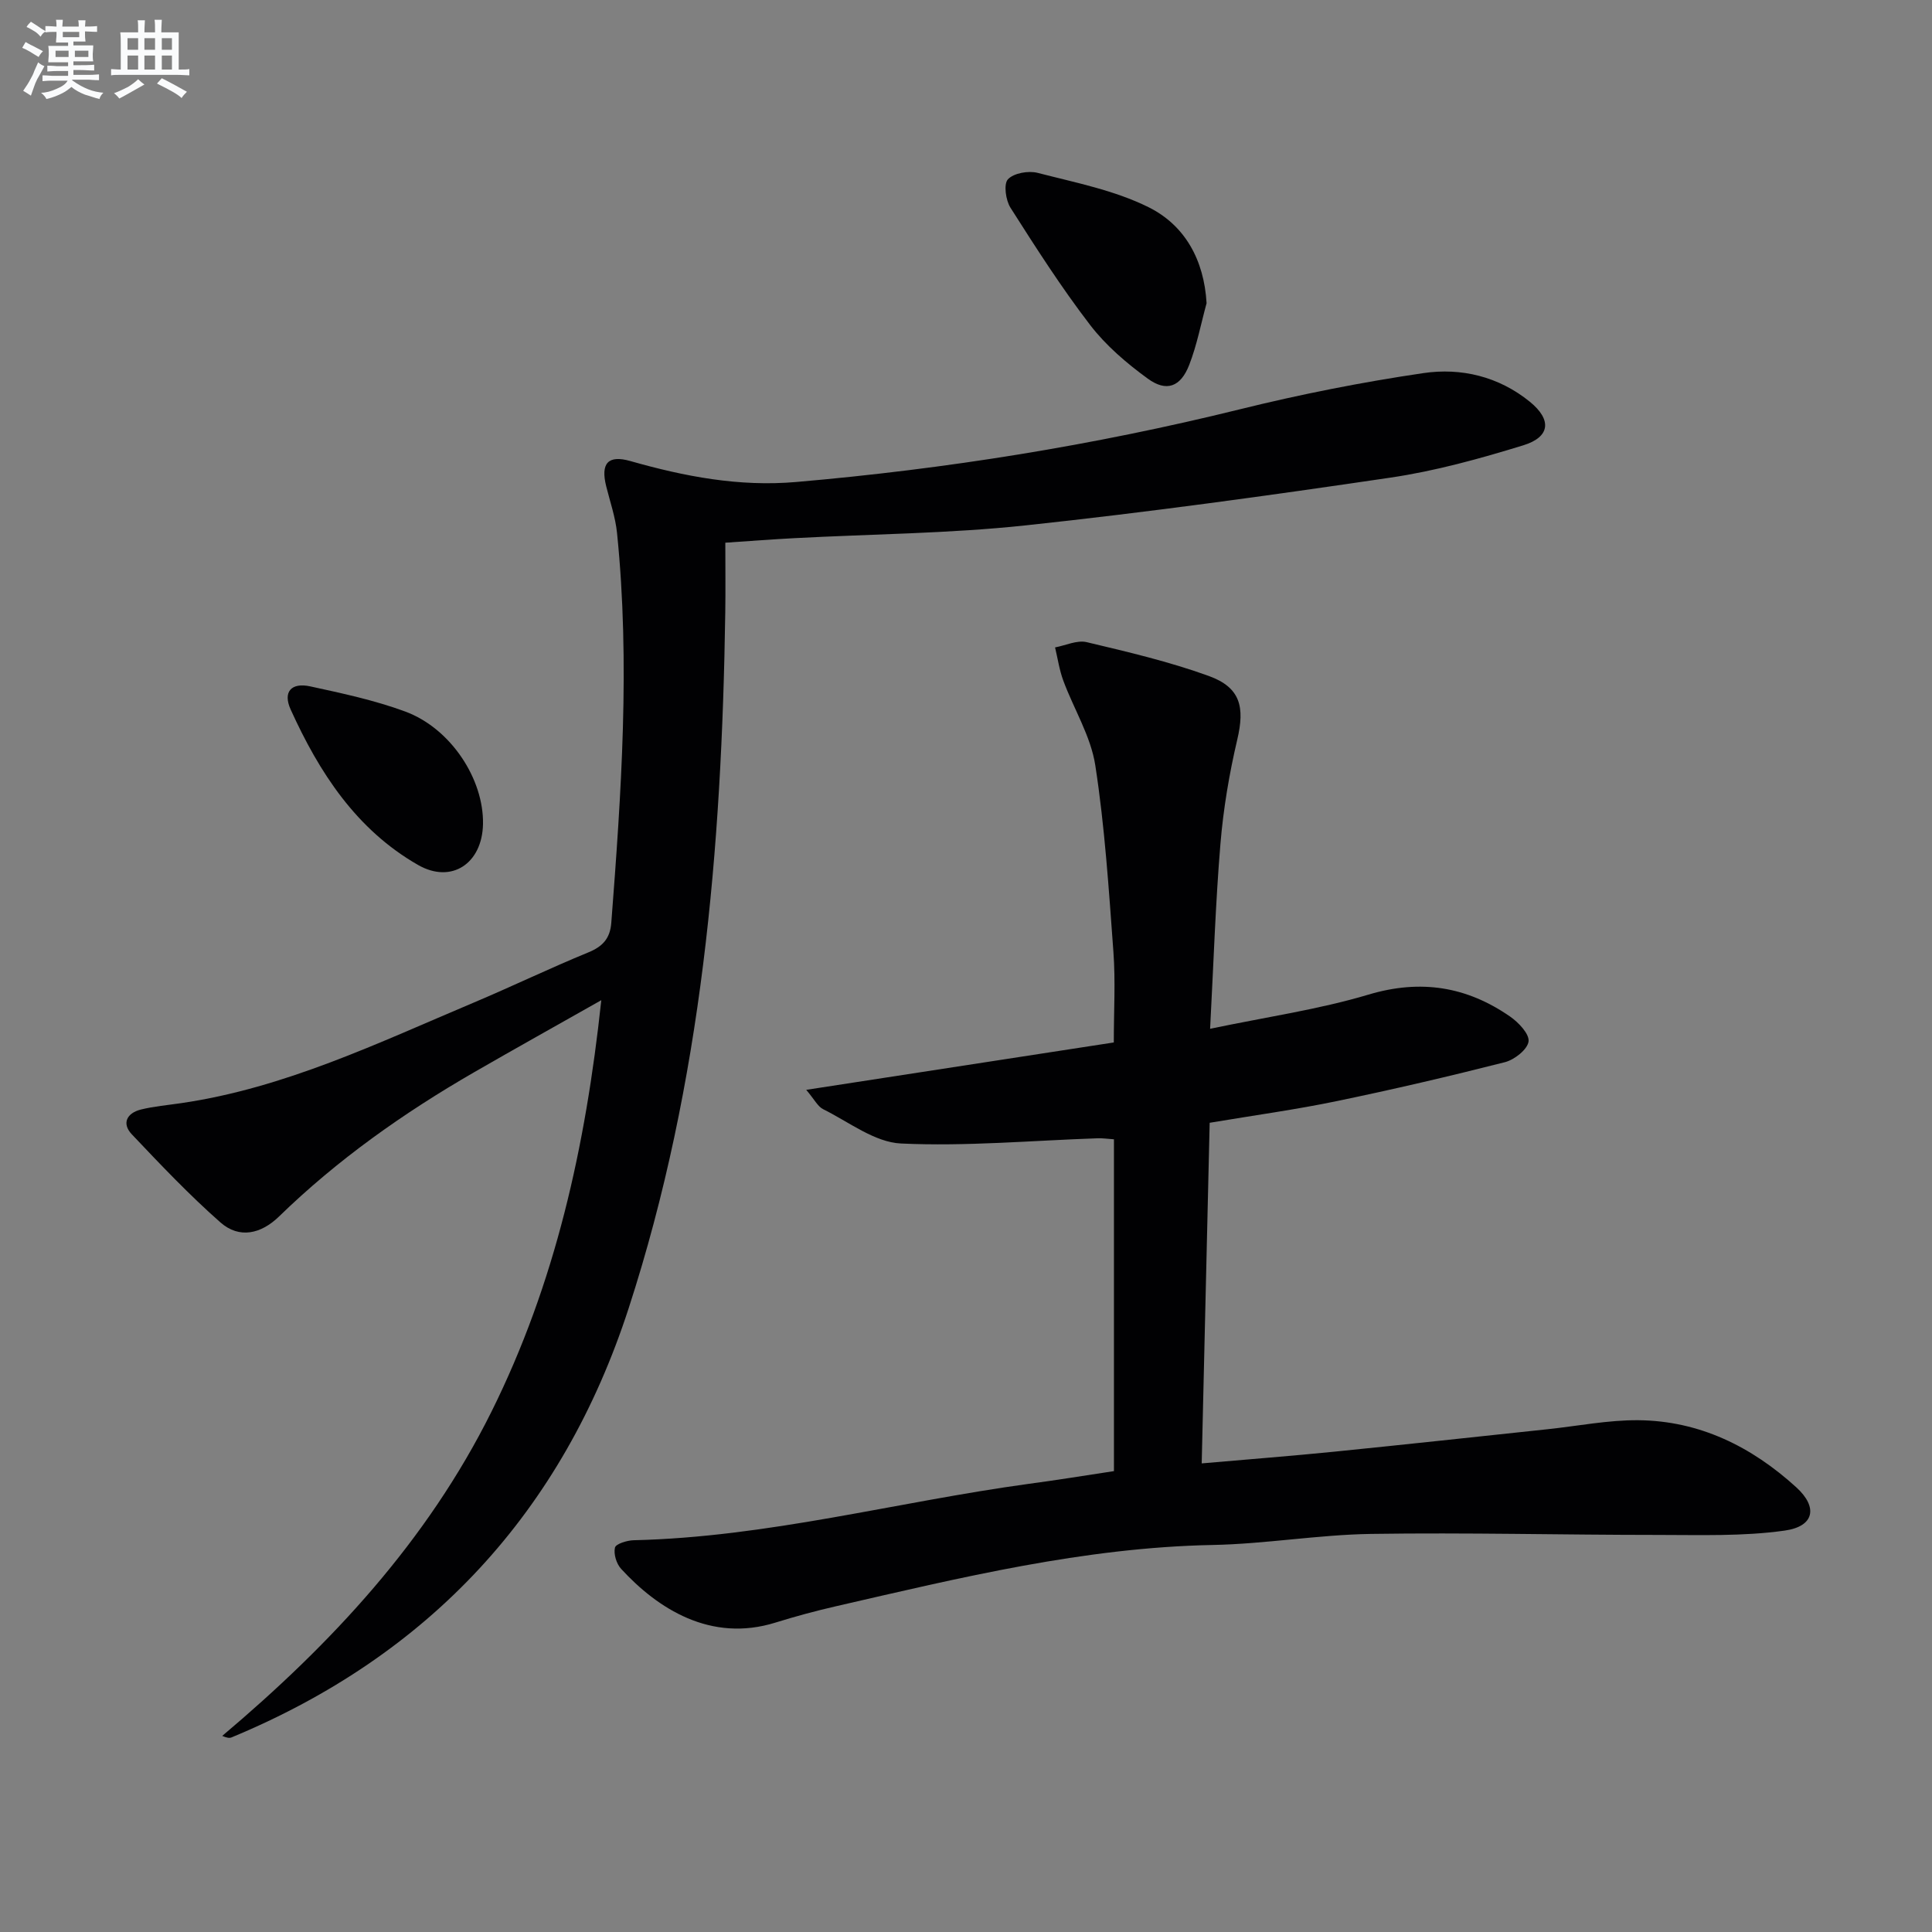 <svg enable-background="new 0 0 400 400" viewBox="0 0 400 400" xmlns="http://www.w3.org/2000/svg"><rect x="0" y="0" width="400" height="400" fill="#808080" stroke="none"/><g fill="#010103"><path d="m230.63 304.58c0-23.12 0-45.73 0-68.7-1.22-.08-2.31-.25-3.39-.21-13.57.46-27.17 1.71-40.69 1.08-5.48-.25-10.82-4.48-16.12-7.1-1.13-.56-1.82-2.03-3.51-4.01 21.89-3.37 42.59-6.56 63.68-9.81 0-6.55.37-12.68-.08-18.75-.95-12.9-1.78-25.86-3.75-38.62-.93-6.04-4.45-11.66-6.62-17.53-.82-2.21-1.16-4.59-1.71-6.89 2.19-.41 4.56-1.56 6.54-1.09 8.51 2.02 17.08 4.03 25.28 7 6.59 2.39 7.49 6.44 5.9 13.19-1.66 7.07-2.88 14.32-3.48 21.55-1.02 12.23-1.41 24.51-2.14 38.31 11.67-2.45 22.46-3.99 32.8-7.08 10.82-3.23 20.33-1.67 29.3 4.54 1.75 1.21 4.04 3.62 3.83 5.17-.23 1.66-2.91 3.77-4.88 4.28-11.56 2.94-23.18 5.65-34.86 8.07-8.43 1.75-16.98 2.92-26.28 4.48-.54 23.29-1.09 46.62-1.65 70.52 9.73-.85 18.62-1.54 27.49-2.43 14.7-1.48 29.39-3.08 44.08-4.64 6.27-.66 12.55-1.92 18.81-1.87 12.69.11 23.49 5.48 32.73 13.9 4.51 4.11 3.74 8.08-2.39 8.95-8.63 1.22-17.5.9-26.26.9-19.8 0-39.61-.51-59.4-.21-10.94.17-21.86 2.08-32.8 2.29-26.63.52-52.27 6.78-77.99 12.69-4.2.96-8.37 2.09-12.49 3.37-13.45 4.21-24.44-2.9-31.98-11.11-.97-1.05-1.59-3.07-1.28-4.4.18-.78 2.48-1.49 3.84-1.53 27.73-.64 54.5-7.93 81.78-11.67 5.75-.76 11.47-1.7 17.69-2.64z"/><path d="m150.17 112.36c0 5.1.06 9.75-.01 14.38-.72 48.86-4.8 97.31-20 144.11-13.68 42.13-41.2 71.85-82.22 88.86-.42.17-.93.12-1.93-.31 22.62-19.08 42.4-40.32 55.72-67.08 13.22-26.58 19.51-54.83 22.76-85.24-9.35 5.29-17.85 10.03-26.28 14.89-14.61 8.43-28.32 18.1-40.45 29.9-3.71 3.6-8.21 4.66-12.12 1.22-6.46-5.69-12.41-11.97-18.34-18.23-2.16-2.28-1.02-4.42 1.86-5.14 2.71-.67 5.53-.91 8.31-1.32 21.5-3.13 40.87-12.5 60.58-20.81 7.96-3.36 15.75-7.12 23.74-10.4 2.99-1.22 4.52-2.89 4.77-6.11 2.07-26.89 3.94-53.78 1.19-80.73-.33-3.28-1.45-6.48-2.25-9.7-1.17-4.71.37-6.51 4.99-5.2 11.25 3.2 22.52 5.37 34.37 4.34 30.99-2.68 61.58-7.58 91.8-15.04 12.53-3.1 25.25-5.62 38.02-7.5 7.85-1.16 15.62.7 22.06 5.93 4.56 3.71 4.26 7.29-1.37 9.02-9.01 2.77-18.2 5.32-27.51 6.69-25.13 3.71-50.31 7.19-75.56 9.89-15.85 1.69-31.87 1.79-47.82 2.64-4.45.23-8.92.58-14.31.94z"/><path d="m249.81 62.77c-1.17 4.28-2 8.68-3.6 12.79-1.77 4.55-4.7 5.66-8.58 2.83-4.38-3.19-8.68-6.86-11.95-11.13-5.94-7.74-11.23-16.01-16.47-24.25-.99-1.56-1.45-4.9-.53-5.89 1.21-1.29 4.25-1.82 6.15-1.33 7.78 2.01 15.89 3.59 22.99 7.12 7.47 3.72 11.47 10.86 11.99 19.86z"/><path d="m100 170.62c-.16 8.16-6.51 12.42-13.43 8.47-12.81-7.32-20.49-19.17-26.4-32.21-1.65-3.65.15-5.63 4.08-4.77 6.62 1.44 13.33 2.87 19.66 5.21 9.44 3.5 16.27 13.99 16.09 23.3z"/></g><path d="m6.8 9.5c.6.3 1.3.7 2.1 1.1-.4.4-.7.8-.9 1.2-.7-.4-1.3-.8-1.8-1.1s-1.1-.6-1.6-.8c.2-.4.5-.8.7-1.2.4.2.8.5 1.5.8zm.9 6.9c-.3.6-.5 1.1-.7 1.7s-.4 1.1-.6 1.7c-.6-.4-1.1-.7-1.6-1 .7-1 1.2-1.8 1.5-2.4.3-.5.6-1.1.8-1.7.3-.6.5-1.2.8-1.8.3.3.8.6 1.3.8-.7 1.3-1.2 2.2-1.5 2.7zm.1-11c.4.3 1 .7 1.7 1.1-.5.2-.8.6-1.1 1.1-.5-.6-1-1-1.4-1.2s-.9-.6-1.5-.8c.2-.4.5-.7.9-1.1.5.3.9.6 1.4.9zm10.5 13.1c1 .4 2 .6 3.1.7-.4.4-.7.8-.8 1.3-.9-.2-1.9-.6-3-.9-1-.4-2-.9-2.8-1.6-.5.4-1.1.9-1.9 1.3s-1.9.9-3.3 1.2c-.1-.3-.5-.8-1.1-1.3 1 0 2.1-.3 3.2-.8 1.2-.5 1.9-1 2.3-1.7h-3.2c-.4 0-1 0-2 .1v-1.2c1 0 1.7.1 2 .1h3.3v-1h-2.3c-.2 0-.9 0-2 .1v-1.2c1.2 0 1.9.1 2 .1h2.3v-.8h-4.1c0-.7.1-1.2.1-1.6 0-.5 0-1.1-.1-1.8h4.1v-.7h-2.5c0-.6.1-1.1.1-1.6v-.6h-.5c-.4 0-1 0-1.8.1v-1.3c1.2 0 1.9.1 2.1.1h.2c0-.3 0-.8-.1-1.4h1.4c0 .6-.1 1-.1 1.4h3.4c0-.4 0-.8-.1-1.3h1.5c0 .4-.1.9-.1 1.3.7 0 1.5 0 2.5-.1v1.2c-1 0-1.8-.1-2.5-.1v.6c0 .3 0 .8.1 1.5h-2.5v.8h4.1c0 .8-.1 1.3-.1 1.8s0 1 .1 1.5h-4.1v.8h1.4c.8 0 1.8 0 2.9-.1v1.2c-1 0-1.9-.1-2.8-.1h-1.5v1h3.2c.3 0 1 0 2.1-.1v1.2c-1.1 0-1.8-.1-2.1-.1h-3.4l-.1.1c1.4 1 2.4 1.5 3.4 1.9zm-4.1-6.7v-1.3h-2.7v1.3zm2.2-4.1v-1.1h-3.4v1.1zm1.9 4.1v-1.3h-2.8v1.3z" fill="#fafbfc"/><path d="m37 6.7v2.3 5.4c1 0 1.8 0 2.2-.1v1.3c-.6 0-1.5-.1-2.5-.1h-11.9c-.7 0-1.3 0-1.8.1v-1.3c.5 0 1.1.1 2 .1v-5.2c0-1 0-1.8-.1-2.5h3.7c0-1.3 0-2.1-.1-2.5h1.5c0 .4-.1 1.3-.1 2.5h2.2c0-1.2 0-2.1-.1-2.6h1.5c0 .4-.1 1.3-.1 2.6zm-12.3 13.7c-.3-.4-.7-.8-1.1-1.1 1.1-.4 2.1-.9 2.9-1.3.8-.5 1.5-1 2.1-1.6.4.4.9.8 1.3 1.1-2.5 1.4-4.2 2.4-5.2 2.9zm3.9-10.1v-2.4h-2.2v2.4zm0 4.1v-2.9h-2.2v2.9zm3.5-4.1v-2.4h-2.2v2.4zm0 4.1v-2.9h-2.2v2.9zm.4 2.9 1-1.1c.6.3 1.4.7 2.5 1.3s2 1.1 2.7 1.5c-.4.4-.8.8-1.1 1.3-.8-.8-2.5-1.7-5.1-3zm3.1-7v-2.4h-2.1v2.4zm0 4.1v-2.9h-2.1v2.9z" fill="#fafbfc"/></svg>

